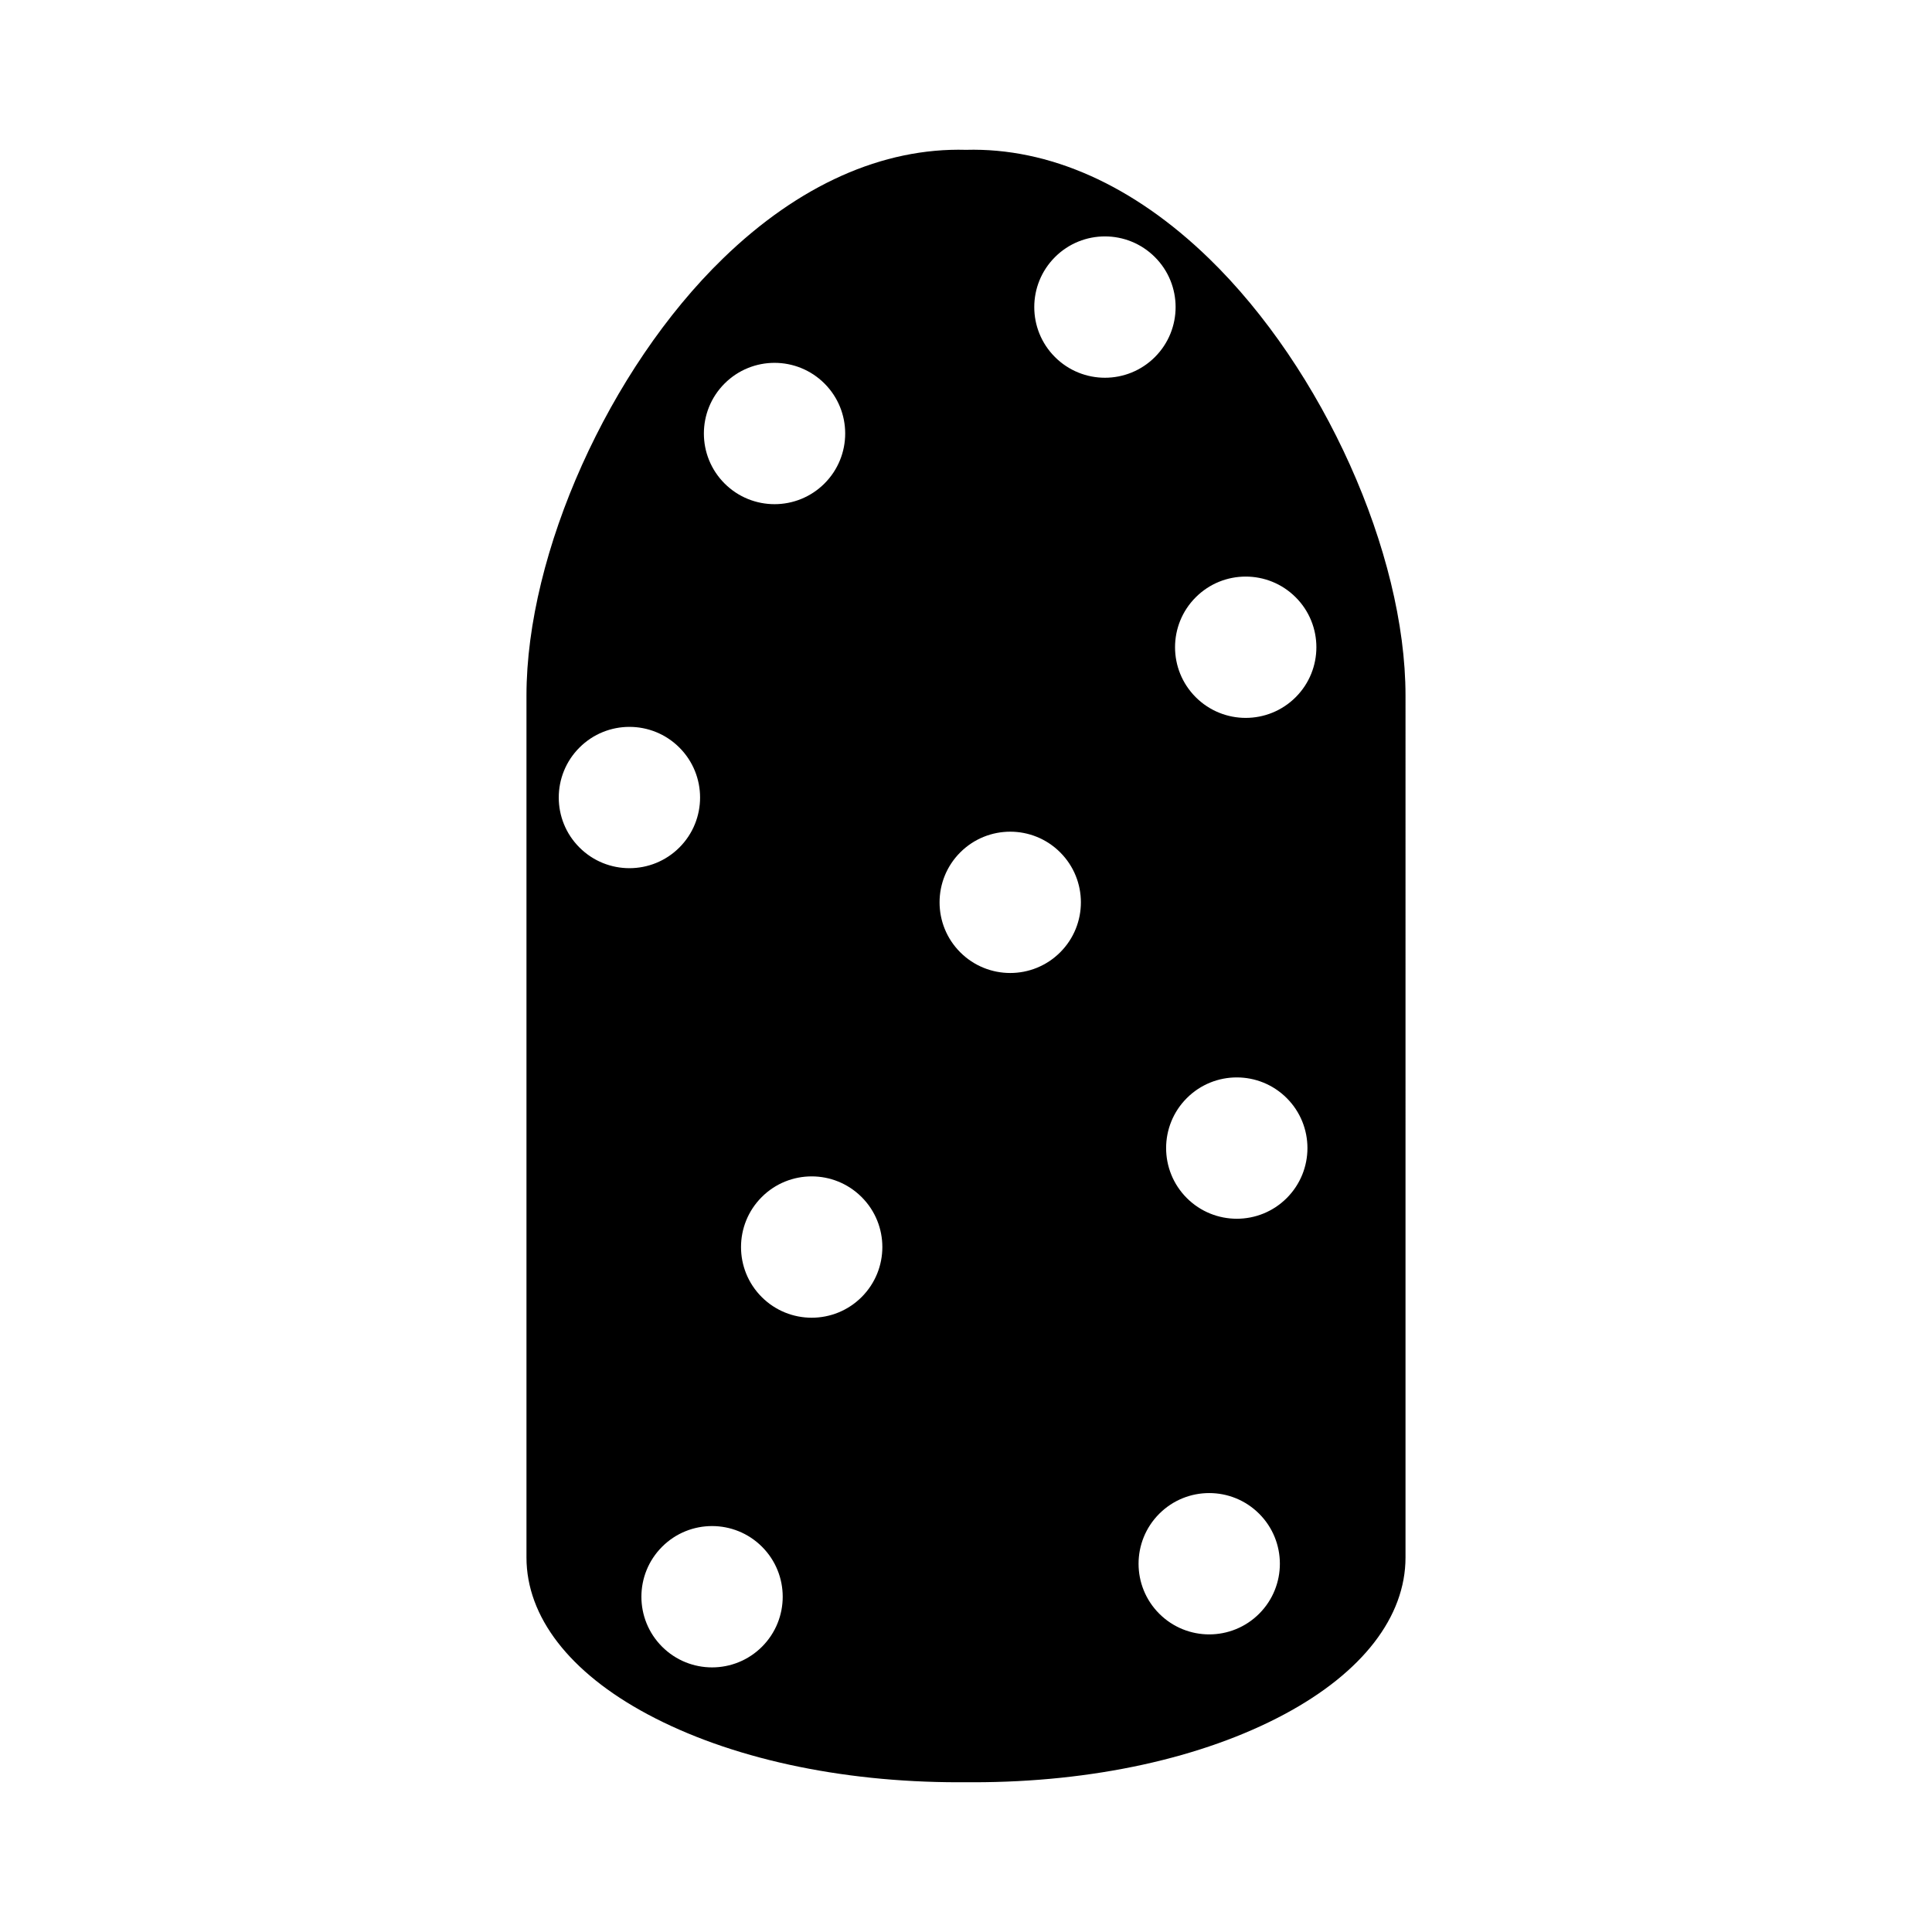 <svg height='100px' width='100px'  fill="#000000" xmlns="http://www.w3.org/2000/svg" xmlns:xlink="http://www.w3.org/1999/xlink" version="1.1" x="0px" y="0px" viewBox="0 0 100 100" enable-background="new 0 0 100 100" xml:space="preserve"><path d="M62.578,13.378C58.658,9.575,54.306,7.637,50,7.755  c-4.314-0.118-8.658,1.82-12.578,5.624c-5.894,5.717-10.172,15.234-10.172,22.629  v44.605c0,3.069,2.224,5.951,6.262,8.114c4.238,2.271,9.955,3.522,16.096,3.522  h0.783c6.141,0,11.858-1.251,16.096-3.522c4.038-2.163,6.262-5.045,6.262-8.114  V36.008C72.75,28.613,68.472,19.096,62.578,13.378z M29.993,38.694  c1.428-1.428,3.744-1.428,5.172,0s1.428,3.744,0,5.172  c-1.428,1.428-3.744,1.428-5.172,0C28.564,42.439,28.564,40.123,29.993,38.694z   M44.599,67.134c-1.428,1.428-3.744,1.428-5.173,0  c-1.428-1.428-1.428-3.744,0-5.173s3.744-1.428,5.173,0  S46.027,65.705,44.599,67.134z M42.676,19.852c1.428,1.428,1.428,3.744,0,5.173  c-1.428,1.428-3.744,1.428-5.172,0c-1.428-1.428-1.428-3.744,0-5.173  C38.932,18.424,41.247,18.424,42.676,19.852z M34.27,80.06  c1.428-1.428,3.744-1.428,5.172,0c1.428,1.428,1.428,3.744,0,5.173  c-1.428,1.428-3.744,1.428-5.172,0S32.842,81.489,34.27,80.06z M59.778,18.481  c-1.428,1.428-3.744,1.428-5.173,0s-1.428-3.744,0-5.173s3.744-1.428,5.173,0  S61.206,17.053,59.778,18.481z M54.876,44.119c1.428,1.428,1.428,3.744,0,5.172  s-3.744,1.428-5.173,0c-1.428-1.428-1.428-3.744,0-5.172  C51.132,42.691,53.448,42.691,54.876,44.119z M60.003,83.525  c-1.428-1.428-1.428-3.744,0-5.173c1.428-1.428,3.744-1.428,5.172,0  c1.428,1.428,1.428,3.744,0,5.173C63.747,84.953,61.432,84.953,60.003,83.525z   M61.429,56.838c1.428-1.428,3.744-1.428,5.173,0c1.428,1.428,1.428,3.744,0,5.173  s-3.744,1.428-5.173,0C60.001,60.582,60.001,58.266,61.429,56.838z M67.064,36.087  c-1.428,1.428-3.744,1.428-5.173,0c-1.428-1.428-1.428-3.744,0-5.172  c1.428-1.428,3.744-1.428,5.173,0C68.493,32.343,68.493,34.659,67.064,36.087z"></path></svg>